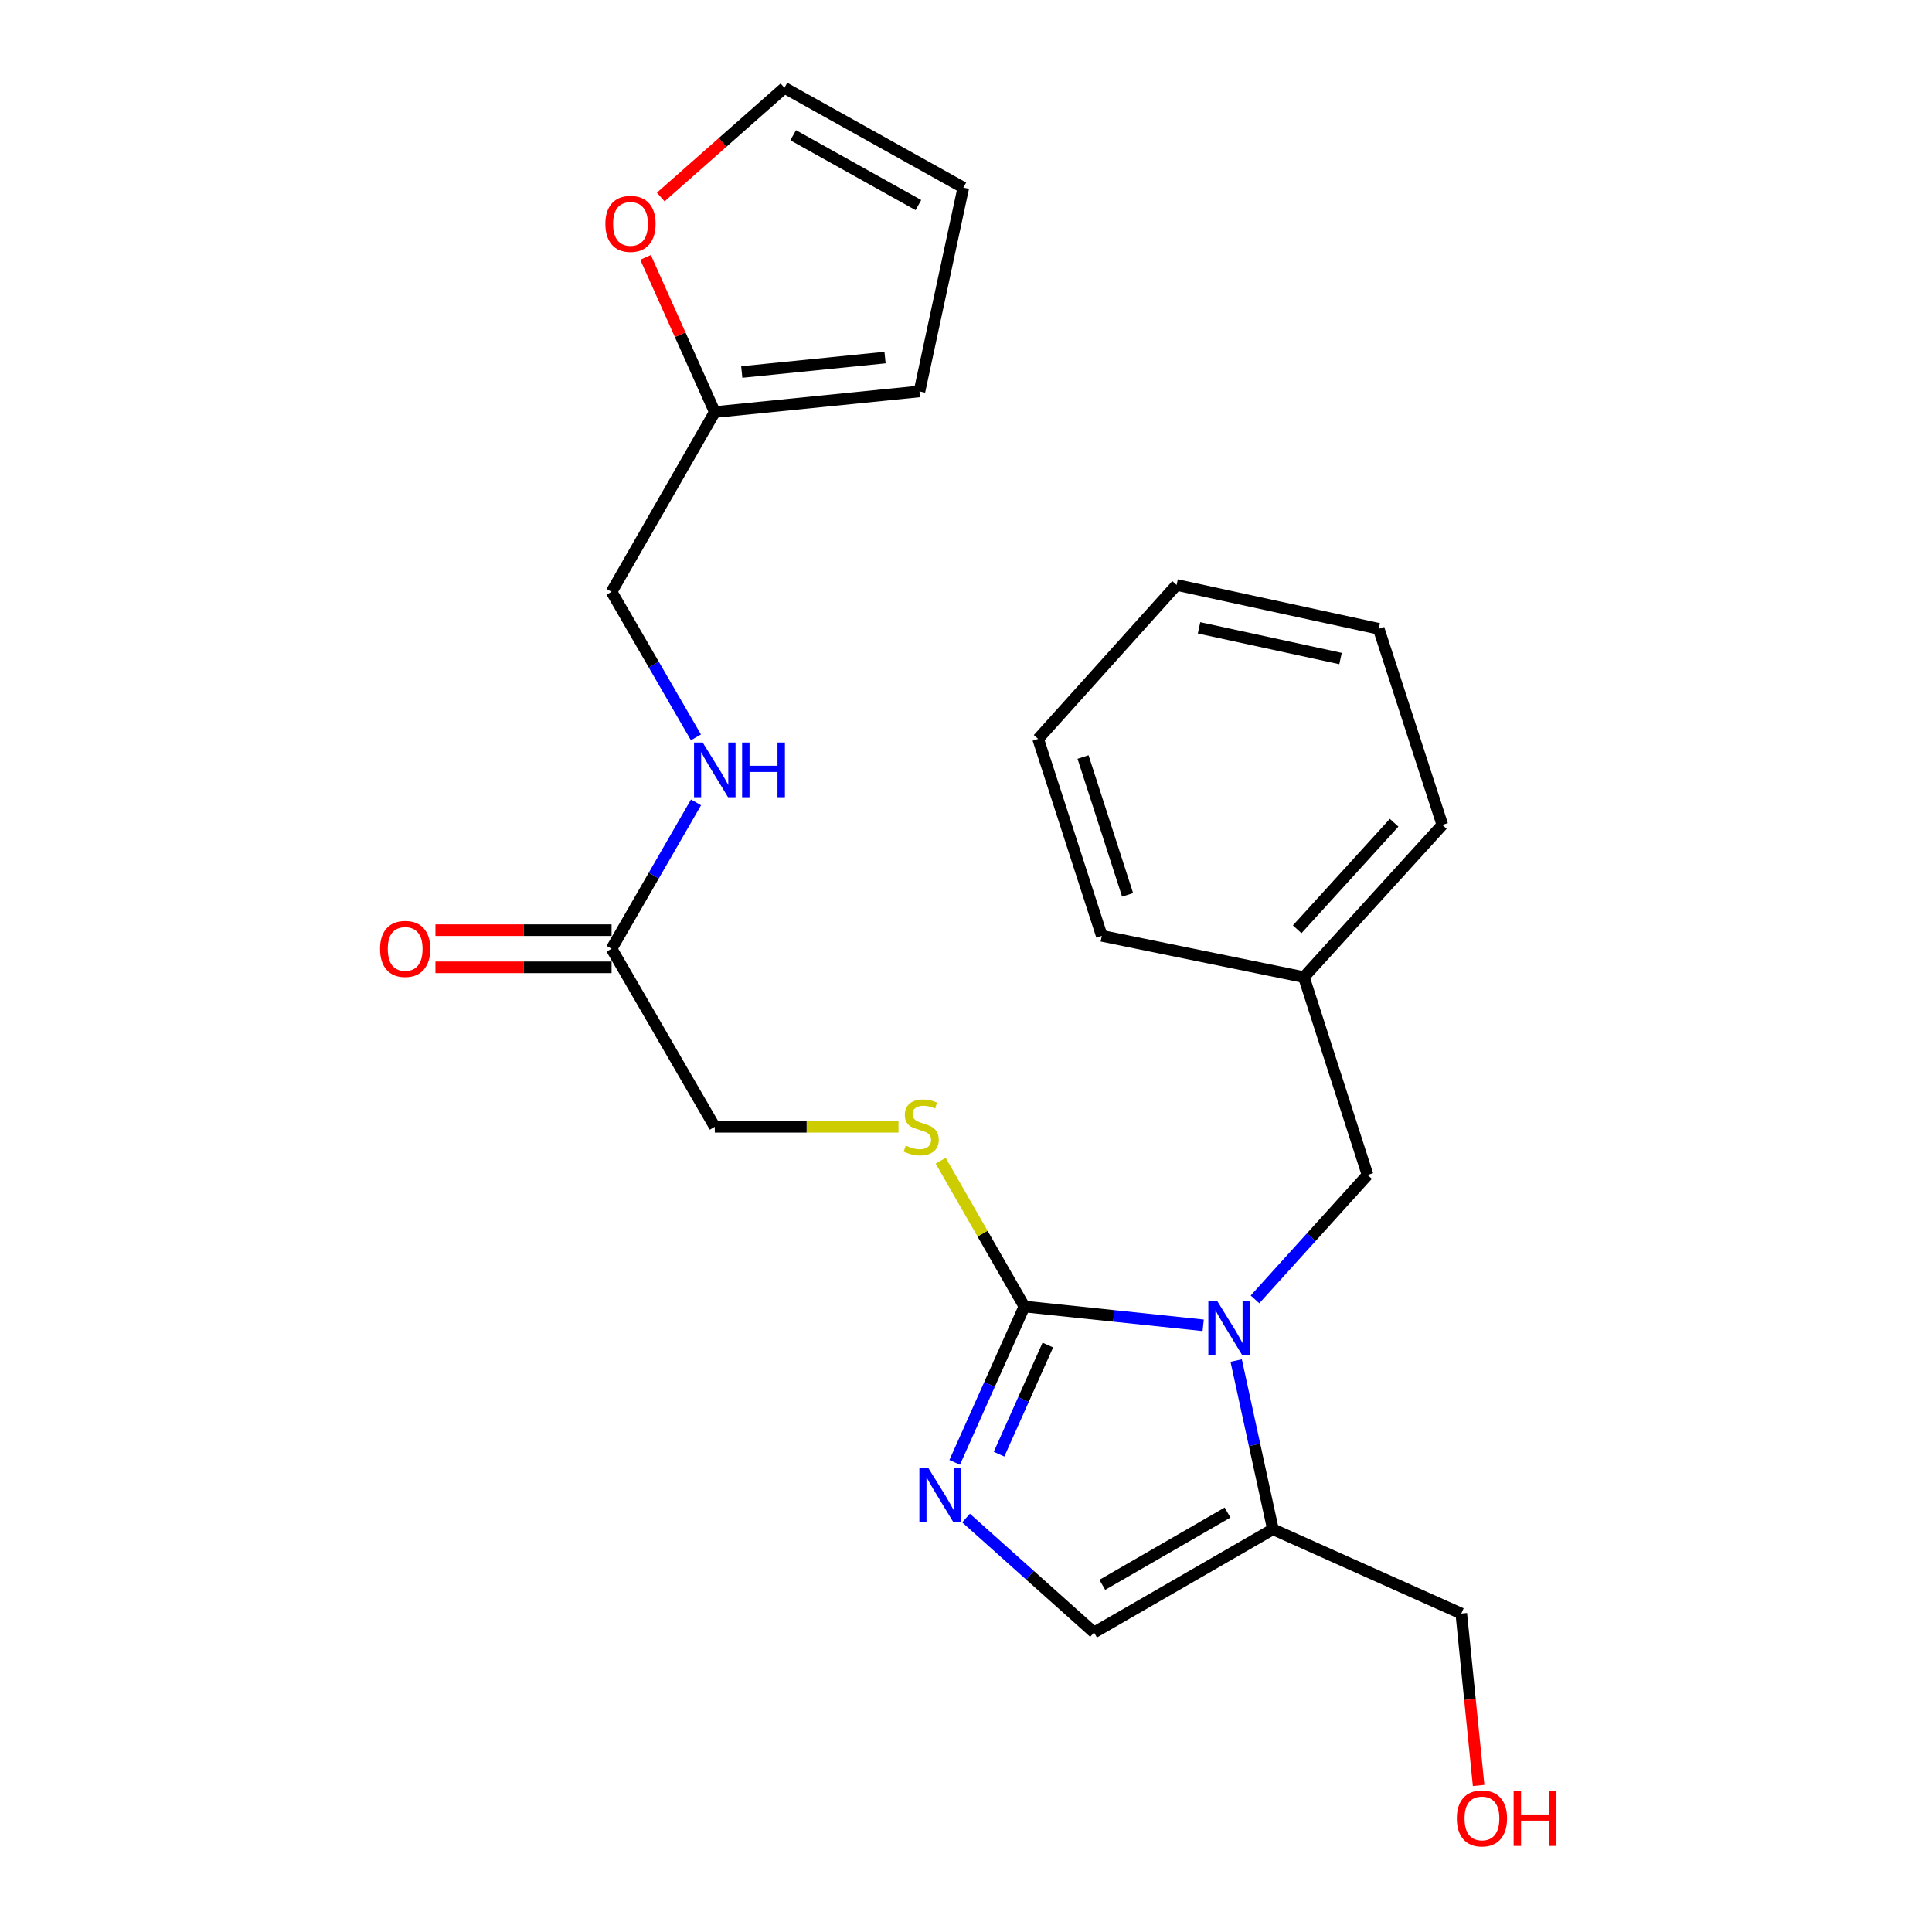 <?xml version='1.0' encoding='iso-8859-1'?>
<svg version='1.1' baseProfile='full'
              xmlns='http://www.w3.org/2000/svg'
                      xmlns:rdkit='http://www.rdkit.org/xml'
                      xmlns:xlink='http://www.w3.org/1999/xlink'
                  xml:space='preserve'
width='1000px' height='1000px' viewBox='0 0 1000 1000'>
<!-- END OF HEADER -->
<rect style='opacity:1.0;fill:#FFFFFF;stroke:none' width='1000' height='1000' x='0' y='0'> </rect>
<path class='bond-0' d='M 622.772,685.976 L 576.496,681.114' style='fill:none;fill-rule:evenodd;stroke:#0000FF;stroke-width:6px;stroke-linecap:butt;stroke-linejoin:miter;stroke-opacity:1' />
<path class='bond-0' d='M 576.496,681.114 L 530.22,676.252' style='fill:none;fill-rule:evenodd;stroke:#000000;stroke-width:6px;stroke-linecap:butt;stroke-linejoin:miter;stroke-opacity:1' />
<path class='bond-2' d='M 639.841,704.209 L 649.353,747.871' style='fill:none;fill-rule:evenodd;stroke:#0000FF;stroke-width:6px;stroke-linecap:butt;stroke-linejoin:miter;stroke-opacity:1' />
<path class='bond-2' d='M 649.353,747.871 L 658.866,791.534' style='fill:none;fill-rule:evenodd;stroke:#000000;stroke-width:6px;stroke-linecap:butt;stroke-linejoin:miter;stroke-opacity:1' />
<path class='bond-5' d='M 649.586,672.558 L 678.717,640.352' style='fill:none;fill-rule:evenodd;stroke:#0000FF;stroke-width:6px;stroke-linecap:butt;stroke-linejoin:miter;stroke-opacity:1' />
<path class='bond-5' d='M 678.717,640.352 L 707.848,608.147' style='fill:none;fill-rule:evenodd;stroke:#000000;stroke-width:6px;stroke-linecap:butt;stroke-linejoin:miter;stroke-opacity:1' />
<path class='bond-1' d='M 530.22,676.252 L 512.179,716.584' style='fill:none;fill-rule:evenodd;stroke:#000000;stroke-width:6px;stroke-linecap:butt;stroke-linejoin:miter;stroke-opacity:1' />
<path class='bond-1' d='M 512.179,716.584 L 494.139,756.916' style='fill:none;fill-rule:evenodd;stroke:#0000FF;stroke-width:6px;stroke-linecap:butt;stroke-linejoin:miter;stroke-opacity:1' />
<path class='bond-1' d='M 542.361,696.203 L 529.733,724.436' style='fill:none;fill-rule:evenodd;stroke:#000000;stroke-width:6px;stroke-linecap:butt;stroke-linejoin:miter;stroke-opacity:1' />
<path class='bond-1' d='M 529.733,724.436 L 517.105,752.668' style='fill:none;fill-rule:evenodd;stroke:#0000FF;stroke-width:6px;stroke-linecap:butt;stroke-linejoin:miter;stroke-opacity:1' />
<path class='bond-4' d='M 530.22,676.252 L 508.558,638.518' style='fill:none;fill-rule:evenodd;stroke:#000000;stroke-width:6px;stroke-linecap:butt;stroke-linejoin:miter;stroke-opacity:1' />
<path class='bond-4' d='M 508.558,638.518 L 486.896,600.785' style='fill:none;fill-rule:evenodd;stroke:#CCCC00;stroke-width:6px;stroke-linecap:butt;stroke-linejoin:miter;stroke-opacity:1' />
<path class='bond-24' d='M 500.022,785.737 L 533.149,815.354' style='fill:none;fill-rule:evenodd;stroke:#0000FF;stroke-width:6px;stroke-linecap:butt;stroke-linejoin:miter;stroke-opacity:1' />
<path class='bond-24' d='M 533.149,815.354 L 566.275,844.971' style='fill:none;fill-rule:evenodd;stroke:#000000;stroke-width:6px;stroke-linecap:butt;stroke-linejoin:miter;stroke-opacity:1' />
<path class='bond-3' d='M 658.866,791.534 L 566.275,844.971' style='fill:none;fill-rule:evenodd;stroke:#000000;stroke-width:6px;stroke-linecap:butt;stroke-linejoin:miter;stroke-opacity:1' />
<path class='bond-3' d='M 635.365,782.895 L 570.552,820.301' style='fill:none;fill-rule:evenodd;stroke:#000000;stroke-width:6px;stroke-linecap:butt;stroke-linejoin:miter;stroke-opacity:1' />
<path class='bond-17' d='M 658.866,791.534 L 756.361,835.175' style='fill:none;fill-rule:evenodd;stroke:#000000;stroke-width:6px;stroke-linecap:butt;stroke-linejoin:miter;stroke-opacity:1' />
<path class='bond-14' d='M 465.063,583.223 L 417.518,583.223' style='fill:none;fill-rule:evenodd;stroke:#CCCC00;stroke-width:6px;stroke-linecap:butt;stroke-linejoin:miter;stroke-opacity:1' />
<path class='bond-14' d='M 417.518,583.223 L 369.972,583.223' style='fill:none;fill-rule:evenodd;stroke:#000000;stroke-width:6px;stroke-linecap:butt;stroke-linejoin:miter;stroke-opacity:1' />
<path class='bond-16' d='M 707.848,608.147 L 674.891,505.76' style='fill:none;fill-rule:evenodd;stroke:#000000;stroke-width:6px;stroke-linecap:butt;stroke-linejoin:miter;stroke-opacity:1' />
<path class='bond-6' d='M 316.546,491.07 L 369.972,583.223' style='fill:none;fill-rule:evenodd;stroke:#000000;stroke-width:6px;stroke-linecap:butt;stroke-linejoin:miter;stroke-opacity:1' />
<path class='bond-9' d='M 316.546,491.07 L 338.403,453.191' style='fill:none;fill-rule:evenodd;stroke:#000000;stroke-width:6px;stroke-linecap:butt;stroke-linejoin:miter;stroke-opacity:1' />
<path class='bond-9' d='M 338.403,453.191 L 360.26,415.312' style='fill:none;fill-rule:evenodd;stroke:#0000FF;stroke-width:6px;stroke-linecap:butt;stroke-linejoin:miter;stroke-opacity:1' />
<path class='bond-13' d='M 316.546,481.455 L 270.965,481.455' style='fill:none;fill-rule:evenodd;stroke:#000000;stroke-width:6px;stroke-linecap:butt;stroke-linejoin:miter;stroke-opacity:1' />
<path class='bond-13' d='M 270.965,481.455 L 225.385,481.455' style='fill:none;fill-rule:evenodd;stroke:#FF0000;stroke-width:6px;stroke-linecap:butt;stroke-linejoin:miter;stroke-opacity:1' />
<path class='bond-13' d='M 316.546,500.685 L 270.965,500.685' style='fill:none;fill-rule:evenodd;stroke:#000000;stroke-width:6px;stroke-linecap:butt;stroke-linejoin:miter;stroke-opacity:1' />
<path class='bond-13' d='M 270.965,500.685 L 225.385,500.685' style='fill:none;fill-rule:evenodd;stroke:#FF0000;stroke-width:6px;stroke-linecap:butt;stroke-linejoin:miter;stroke-opacity:1' />
<path class='bond-7' d='M 369.972,213.287 L 316.546,306.316' style='fill:none;fill-rule:evenodd;stroke:#000000;stroke-width:6px;stroke-linecap:butt;stroke-linejoin:miter;stroke-opacity:1' />
<path class='bond-8' d='M 369.972,213.287 L 352.057,173.255' style='fill:none;fill-rule:evenodd;stroke:#000000;stroke-width:6px;stroke-linecap:butt;stroke-linejoin:miter;stroke-opacity:1' />
<path class='bond-8' d='M 352.057,173.255 L 334.143,133.223' style='fill:none;fill-rule:evenodd;stroke:#FF0000;stroke-width:6px;stroke-linecap:butt;stroke-linejoin:miter;stroke-opacity:1' />
<path class='bond-10' d='M 369.972,213.287 L 475.917,202.604' style='fill:none;fill-rule:evenodd;stroke:#000000;stroke-width:6px;stroke-linecap:butt;stroke-linejoin:miter;stroke-opacity:1' />
<path class='bond-10' d='M 383.935,192.552 L 458.096,185.074' style='fill:none;fill-rule:evenodd;stroke:#000000;stroke-width:6px;stroke-linecap:butt;stroke-linejoin:miter;stroke-opacity:1' />
<path class='bond-11' d='M 341.999,101.972 L 374.014,73.713' style='fill:none;fill-rule:evenodd;stroke:#FF0000;stroke-width:6px;stroke-linecap:butt;stroke-linejoin:miter;stroke-opacity:1' />
<path class='bond-11' d='M 374.014,73.713 L 406.028,45.455' style='fill:none;fill-rule:evenodd;stroke:#000000;stroke-width:6px;stroke-linecap:butt;stroke-linejoin:miter;stroke-opacity:1' />
<path class='bond-15' d='M 360.22,381.656 L 338.383,343.986' style='fill:none;fill-rule:evenodd;stroke:#0000FF;stroke-width:6px;stroke-linecap:butt;stroke-linejoin:miter;stroke-opacity:1' />
<path class='bond-15' d='M 338.383,343.986 L 316.546,306.316' style='fill:none;fill-rule:evenodd;stroke:#000000;stroke-width:6px;stroke-linecap:butt;stroke-linejoin:miter;stroke-opacity:1' />
<path class='bond-12' d='M 475.917,202.604 L 498.619,97.097' style='fill:none;fill-rule:evenodd;stroke:#000000;stroke-width:6px;stroke-linecap:butt;stroke-linejoin:miter;stroke-opacity:1' />
<path class='bond-26' d='M 406.028,45.455 L 498.619,97.097' style='fill:none;fill-rule:evenodd;stroke:#000000;stroke-width:6px;stroke-linecap:butt;stroke-linejoin:miter;stroke-opacity:1' />
<path class='bond-26' d='M 410.55,69.995 L 475.363,106.145' style='fill:none;fill-rule:evenodd;stroke:#000000;stroke-width:6px;stroke-linecap:butt;stroke-linejoin:miter;stroke-opacity:1' />
<path class='bond-19' d='M 674.891,505.76 L 746.564,426.971' style='fill:none;fill-rule:evenodd;stroke:#000000;stroke-width:6px;stroke-linecap:butt;stroke-linejoin:miter;stroke-opacity:1' />
<path class='bond-19' d='M 671.417,481.001 L 721.589,425.85' style='fill:none;fill-rule:evenodd;stroke:#000000;stroke-width:6px;stroke-linecap:butt;stroke-linejoin:miter;stroke-opacity:1' />
<path class='bond-20' d='M 674.891,505.76 L 570.292,484.393' style='fill:none;fill-rule:evenodd;stroke:#000000;stroke-width:6px;stroke-linecap:butt;stroke-linejoin:miter;stroke-opacity:1' />
<path class='bond-18' d='M 756.361,835.175 L 760.85,879.661' style='fill:none;fill-rule:evenodd;stroke:#000000;stroke-width:6px;stroke-linecap:butt;stroke-linejoin:miter;stroke-opacity:1' />
<path class='bond-18' d='M 760.85,879.661 L 765.34,924.148' style='fill:none;fill-rule:evenodd;stroke:#FF0000;stroke-width:6px;stroke-linecap:butt;stroke-linejoin:miter;stroke-opacity:1' />
<path class='bond-21' d='M 746.564,426.971 L 713.628,325.471' style='fill:none;fill-rule:evenodd;stroke:#000000;stroke-width:6px;stroke-linecap:butt;stroke-linejoin:miter;stroke-opacity:1' />
<path class='bond-22' d='M 570.292,484.393 L 537.335,382.455' style='fill:none;fill-rule:evenodd;stroke:#000000;stroke-width:6px;stroke-linecap:butt;stroke-linejoin:miter;stroke-opacity:1' />
<path class='bond-22' d='M 583.646,463.187 L 560.575,391.83' style='fill:none;fill-rule:evenodd;stroke:#000000;stroke-width:6px;stroke-linecap:butt;stroke-linejoin:miter;stroke-opacity:1' />
<path class='bond-25' d='M 713.628,325.471 L 609.008,302.769' style='fill:none;fill-rule:evenodd;stroke:#000000;stroke-width:6px;stroke-linecap:butt;stroke-linejoin:miter;stroke-opacity:1' />
<path class='bond-25' d='M 693.857,340.858 L 620.623,324.967' style='fill:none;fill-rule:evenodd;stroke:#000000;stroke-width:6px;stroke-linecap:butt;stroke-linejoin:miter;stroke-opacity:1' />
<path class='bond-23' d='M 537.335,382.455 L 609.008,302.769' style='fill:none;fill-rule:evenodd;stroke:#000000;stroke-width:6px;stroke-linecap:butt;stroke-linejoin:miter;stroke-opacity:1' />
<path  class='atom-0' d='M 629.915 673.224
L 639.195 688.224
Q 640.115 689.704, 641.595 692.384
Q 643.075 695.064, 643.155 695.224
L 643.155 673.224
L 646.915 673.224
L 646.915 701.544
L 643.035 701.544
L 633.075 685.144
Q 631.915 683.224, 630.675 681.024
Q 629.475 678.824, 629.115 678.144
L 629.115 701.544
L 625.435 701.544
L 625.435 673.224
L 629.915 673.224
' fill='#0000FF'/>
<path  class='atom-2' d='M 480.351 759.587
L 489.631 774.587
Q 490.551 776.067, 492.031 778.747
Q 493.511 781.427, 493.591 781.587
L 493.591 759.587
L 497.351 759.587
L 497.351 787.907
L 493.471 787.907
L 483.511 771.507
Q 482.351 769.587, 481.111 767.387
Q 479.911 765.187, 479.551 764.507
L 479.551 787.907
L 475.871 787.907
L 475.871 759.587
L 480.351 759.587
' fill='#0000FF'/>
<path  class='atom-5' d='M 468.814 592.943
Q 469.134 593.063, 470.454 593.623
Q 471.774 594.183, 473.214 594.543
Q 474.694 594.863, 476.134 594.863
Q 478.814 594.863, 480.374 593.583
Q 481.934 592.263, 481.934 589.983
Q 481.934 588.423, 481.134 587.463
Q 480.374 586.503, 479.174 585.983
Q 477.974 585.463, 475.974 584.863
Q 473.454 584.103, 471.934 583.383
Q 470.454 582.663, 469.374 581.143
Q 468.334 579.623, 468.334 577.063
Q 468.334 573.503, 470.734 571.303
Q 473.174 569.103, 477.974 569.103
Q 481.254 569.103, 484.974 570.663
L 484.054 573.743
Q 480.654 572.343, 478.094 572.343
Q 475.334 572.343, 473.814 573.503
Q 472.294 574.623, 472.334 576.583
Q 472.334 578.103, 473.094 579.023
Q 473.894 579.943, 475.014 580.463
Q 476.174 580.983, 478.094 581.583
Q 480.654 582.383, 482.174 583.183
Q 483.694 583.983, 484.774 585.623
Q 485.894 587.223, 485.894 589.983
Q 485.894 593.903, 483.254 596.023
Q 480.654 598.103, 476.294 598.103
Q 473.774 598.103, 471.854 597.543
Q 469.974 597.023, 467.734 596.103
L 468.814 592.943
' fill='#CCCC00'/>
<path  class='atom-9' d='M 313.342 115.872
Q 313.342 109.072, 316.702 105.272
Q 320.062 101.472, 326.342 101.472
Q 332.622 101.472, 335.982 105.272
Q 339.342 109.072, 339.342 115.872
Q 339.342 122.752, 335.942 126.672
Q 332.542 130.552, 326.342 130.552
Q 320.102 130.552, 316.702 126.672
Q 313.342 122.792, 313.342 115.872
M 326.342 127.352
Q 330.662 127.352, 332.982 124.472
Q 335.342 121.552, 335.342 115.872
Q 335.342 110.312, 332.982 107.512
Q 330.662 104.672, 326.342 104.672
Q 322.022 104.672, 319.662 107.472
Q 317.342 110.272, 317.342 115.872
Q 317.342 121.592, 319.662 124.472
Q 322.022 127.352, 326.342 127.352
' fill='#FF0000'/>
<path  class='atom-10' d='M 363.712 384.319
L 372.992 399.319
Q 373.912 400.799, 375.392 403.479
Q 376.872 406.159, 376.952 406.319
L 376.952 384.319
L 380.712 384.319
L 380.712 412.639
L 376.832 412.639
L 366.872 396.239
Q 365.712 394.319, 364.472 392.119
Q 363.272 389.919, 362.912 389.239
L 362.912 412.639
L 359.232 412.639
L 359.232 384.319
L 363.712 384.319
' fill='#0000FF'/>
<path  class='atom-10' d='M 384.112 384.319
L 387.952 384.319
L 387.952 396.359
L 402.432 396.359
L 402.432 384.319
L 406.272 384.319
L 406.272 412.639
L 402.432 412.639
L 402.432 399.559
L 387.952 399.559
L 387.952 412.639
L 384.112 412.639
L 384.112 384.319
' fill='#0000FF'/>
<path  class='atom-14' d='M 196.714 491.15
Q 196.714 484.35, 200.074 480.55
Q 203.434 476.75, 209.714 476.75
Q 215.994 476.75, 219.354 480.55
Q 222.714 484.35, 222.714 491.15
Q 222.714 498.03, 219.314 501.95
Q 215.914 505.83, 209.714 505.83
Q 203.474 505.83, 200.074 501.95
Q 196.714 498.07, 196.714 491.15
M 209.714 502.63
Q 214.034 502.63, 216.354 499.75
Q 218.714 496.83, 218.714 491.15
Q 218.714 485.59, 216.354 482.79
Q 214.034 479.95, 209.714 479.95
Q 205.394 479.95, 203.034 482.75
Q 200.714 485.55, 200.714 491.15
Q 200.714 496.87, 203.034 499.75
Q 205.394 502.63, 209.714 502.63
' fill='#FF0000'/>
<path  class='atom-19' d='M 754.054 941.21
Q 754.054 934.41, 757.414 930.61
Q 760.774 926.81, 767.054 926.81
Q 773.334 926.81, 776.694 930.61
Q 780.054 934.41, 780.054 941.21
Q 780.054 948.09, 776.654 952.01
Q 773.254 955.89, 767.054 955.89
Q 760.814 955.89, 757.414 952.01
Q 754.054 948.13, 754.054 941.21
M 767.054 952.69
Q 771.374 952.69, 773.694 949.81
Q 776.054 946.89, 776.054 941.21
Q 776.054 935.65, 773.694 932.85
Q 771.374 930.01, 767.054 930.01
Q 762.734 930.01, 760.374 932.81
Q 758.054 935.61, 758.054 941.21
Q 758.054 946.93, 760.374 949.81
Q 762.734 952.69, 767.054 952.69
' fill='#FF0000'/>
<path  class='atom-19' d='M 783.454 927.13
L 787.294 927.13
L 787.294 939.17
L 801.774 939.17
L 801.774 927.13
L 805.614 927.13
L 805.614 955.45
L 801.774 955.45
L 801.774 942.37
L 787.294 942.37
L 787.294 955.45
L 783.454 955.45
L 783.454 927.13
' fill='#FF0000'/>
</svg>
